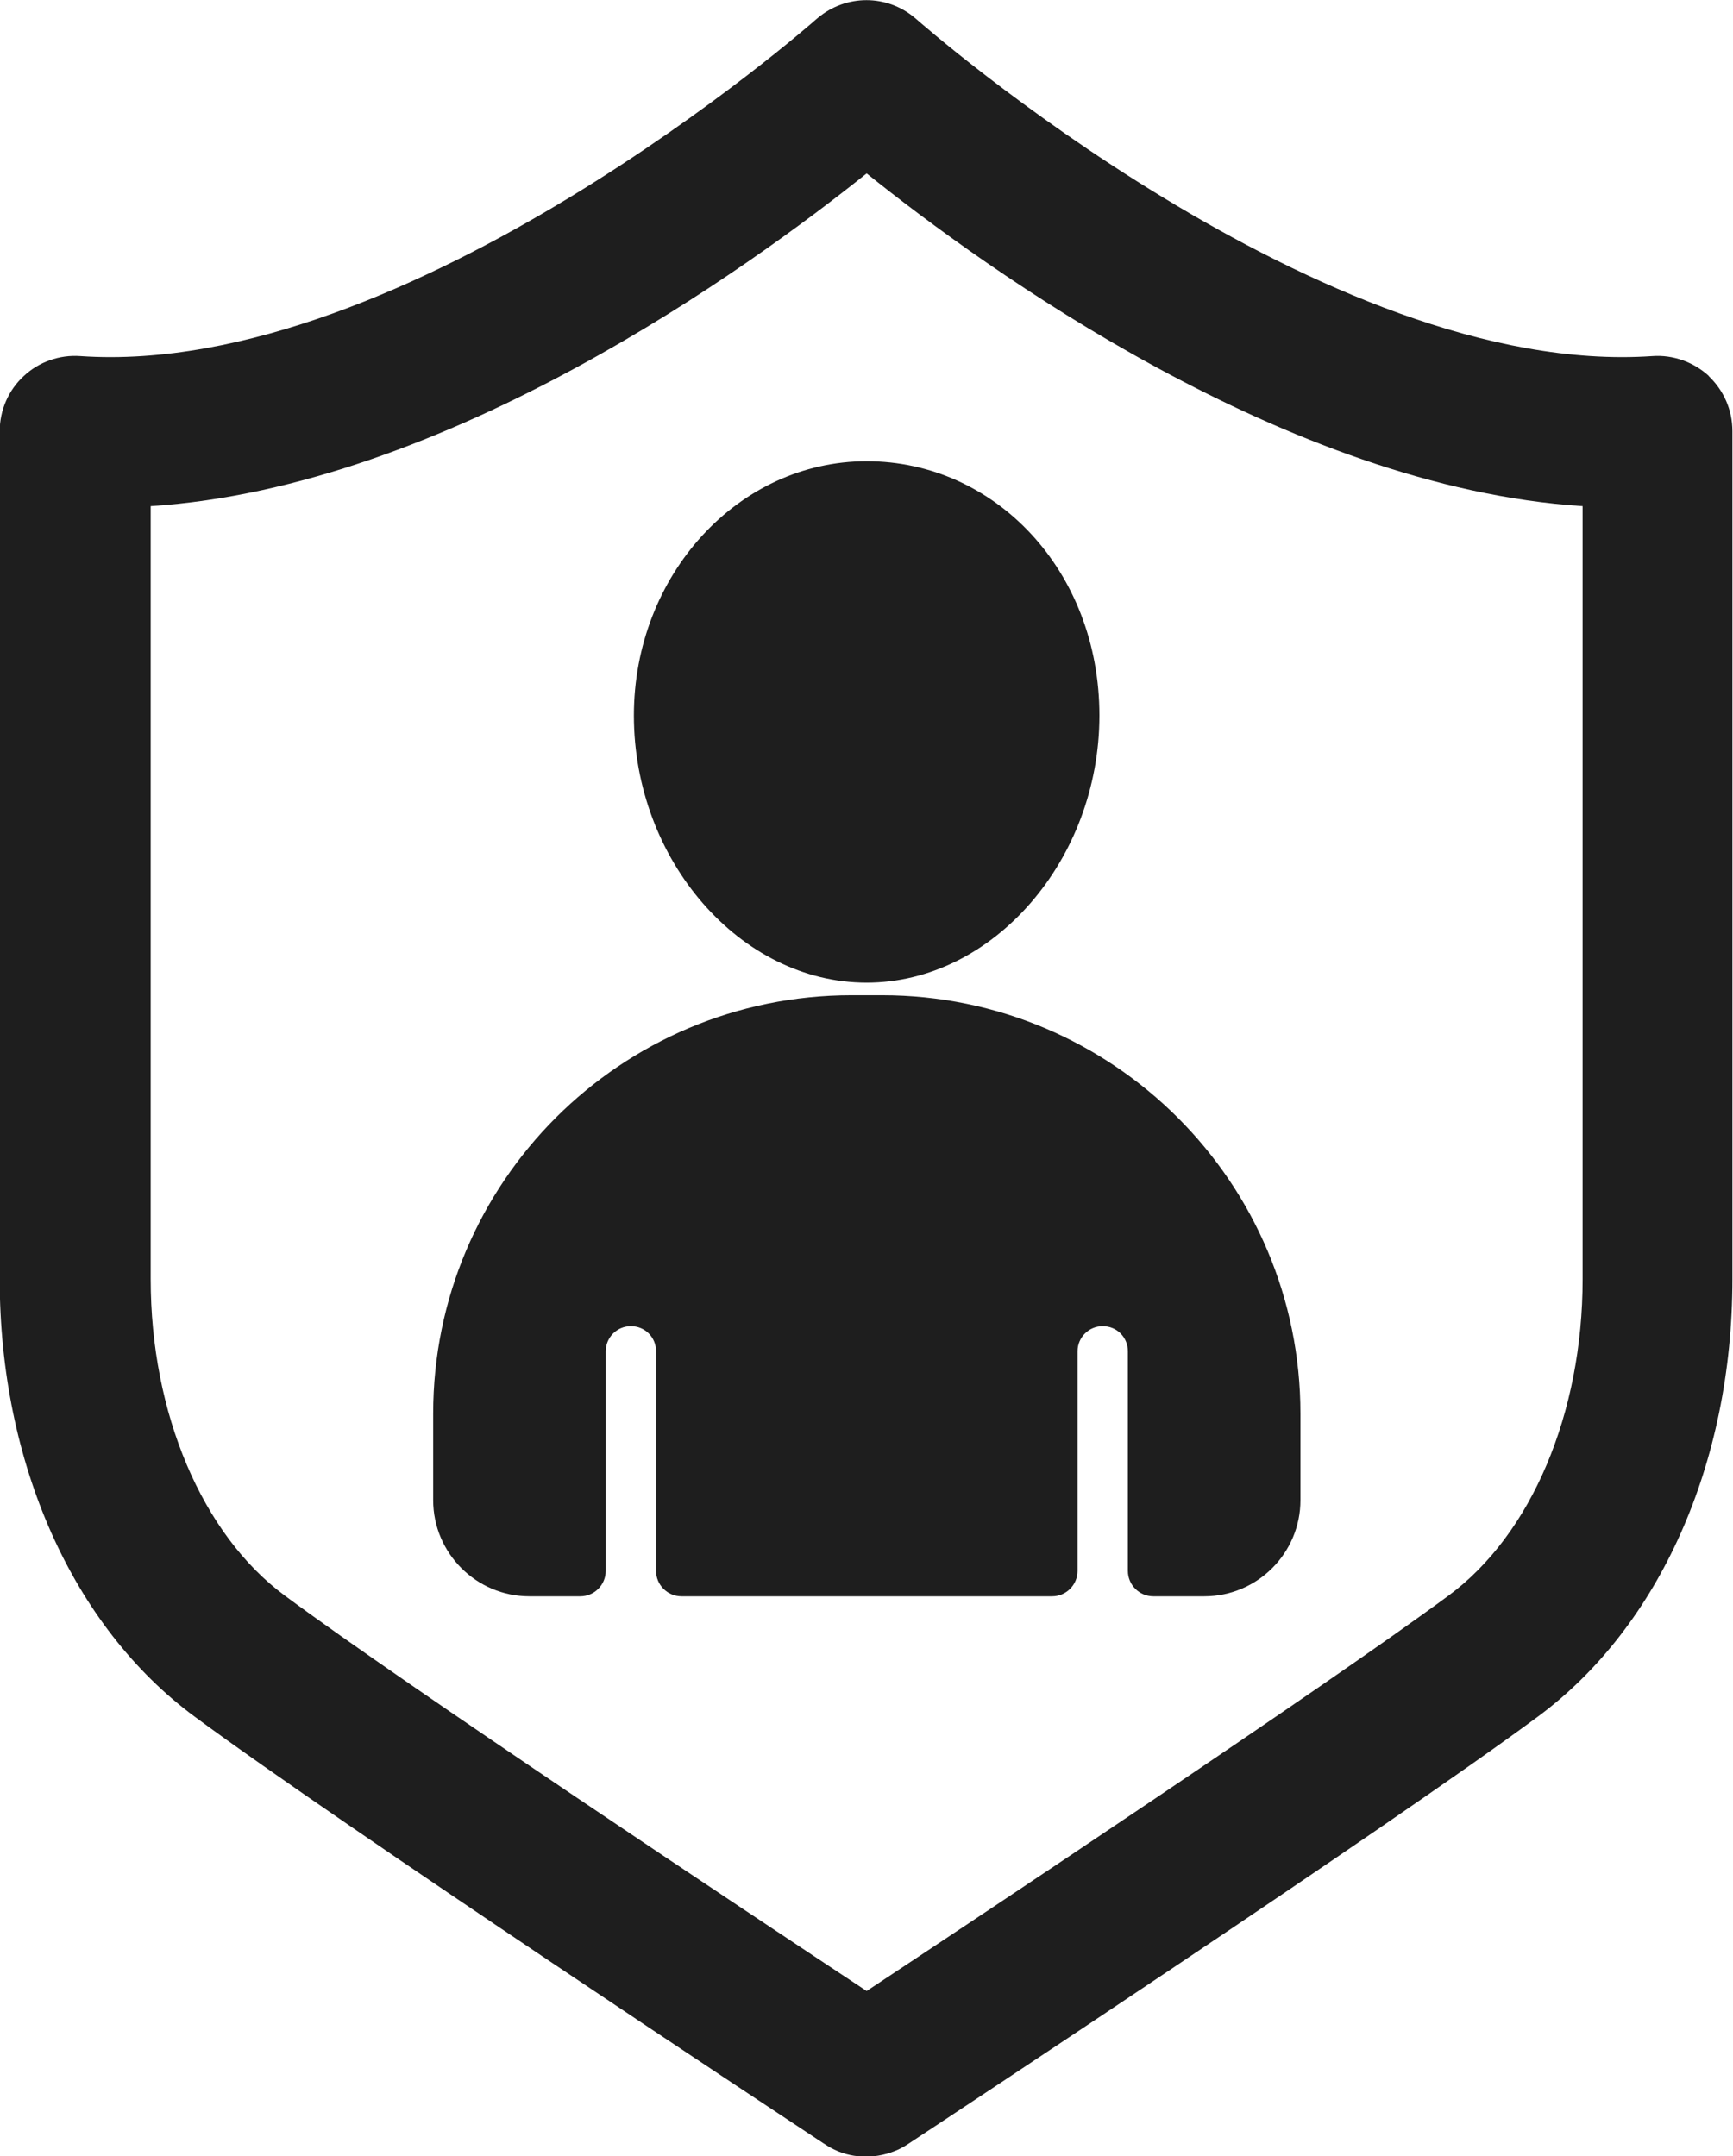 <?xml version="1.0" encoding="UTF-8"?><svg id="Layer_2" xmlns="http://www.w3.org/2000/svg" viewBox="0 0 57.85 72"><defs><style>.cls-1{fill:#1e1e1e;}</style></defs><g id="Layer_1-2"><g><path class="cls-1" d="M57.05,12.56c-.51-.47-1.2-.72-1.89-.67C44.21,12.64,30.73,.76,30.59,.64l-.06-.05c-.93-.78-2.28-.78-3.22,0l-.06,.05c-.13,.12-13.64,12-24.57,11.25-.69-.05-1.38,.19-1.89,.67-.51,.47-.8,1.14-.8,1.84v28.31c0,6.13,2.43,11.6,6.51,14.61,4.99,3.69,19.83,13.48,20.98,14.24,.12,.08,.25,.16,.38,.22,.34,.16,.69,.23,1.05,.23h0c.36,0,.72-.08,1.06-.23,.13-.06,.25-.13,.37-.21,1.14-.75,15.99-10.55,20.98-14.24,4.08-3.01,6.51-8.48,6.51-14.61V14.39c0-.7-.29-1.36-.8-1.84Zm-4.22,30.15c0,4.48-1.71,8.53-4.48,10.57-4.1,3.03-15.46,10.58-19.42,13.2-3.96-2.62-15.33-10.17-19.42-13.2-2.76-2.04-4.48-6.09-4.48-10.57V16.9c9.87-.63,19.98-7.97,23.9-11.11,3.92,3.15,14.03,10.48,23.9,11.11v25.81Z"/><path class="cls-1" d="M21.16,23.89c0,4.84,3.56,8.92,7.77,8.92s7.77-4.09,7.77-8.92-3.48-8.49-7.77-8.49-7.77,3.81-7.77,8.49Z"/><path class="cls-1" d="M28.43,33.23c-7.71,0-13.97,6.25-13.97,13.97v2.89c0,1.77,1.44,3.21,3.21,3.21h1.7c.47,0,.85-.38,.85-.85v-7.33c0-.46,.37-.84,.84-.84s.84,.37,.84,.84v7.33c0,.47,.38,.85,.85,.85h12.37c.47,0,.85-.38,.85-.85v-7.33c0-.46,.37-.84,.84-.84s.84,.37,.84,.84v7.33c0,.47,.38,.85,.85,.85h1.7c1.77,0,3.21-1.44,3.21-3.21v-2.89c0-7.71-6.25-13.97-13.97-13.97h-.99Z"/></g></g></svg>